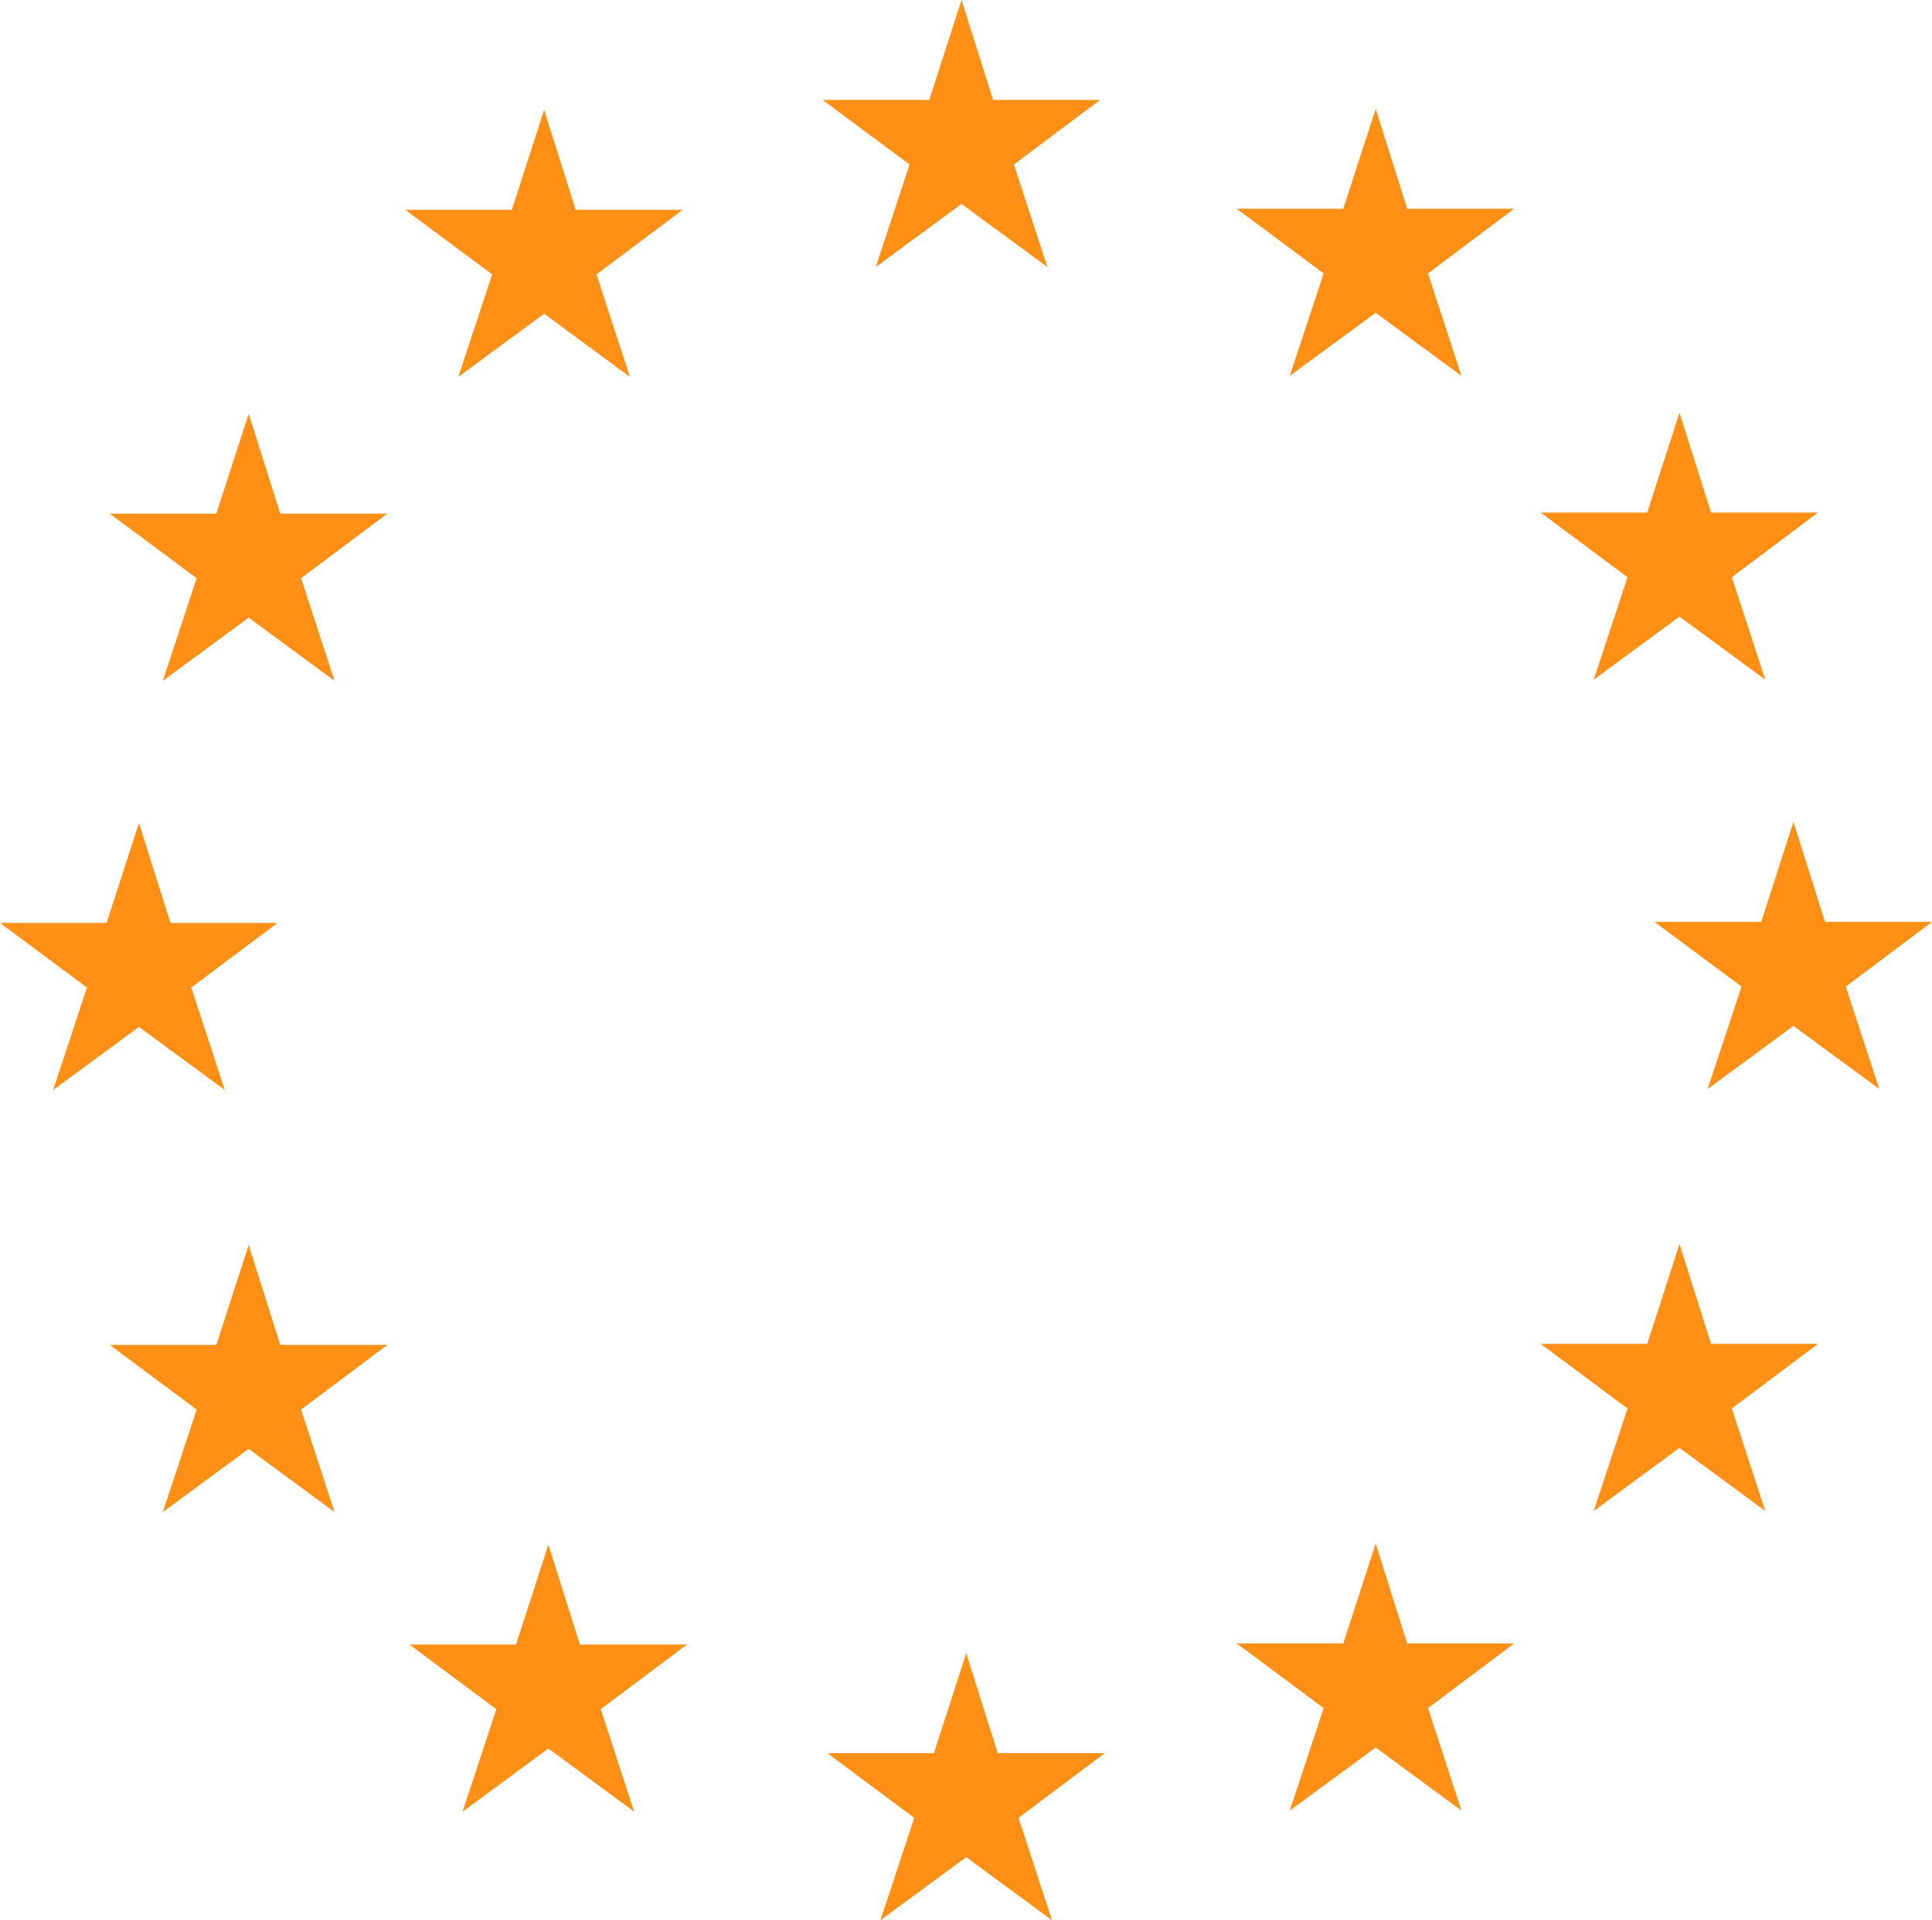 <?xml version="1.0" encoding="UTF-8"?>
<svg id="Layer_1" data-name="Layer 1" xmlns="http://www.w3.org/2000/svg" viewBox="0 0 503 500.04">
  <defs>
    <style>
      .cls-1 {
        fill: #ff9015;
        stroke-width: 0px;
      }
    </style>
  </defs>
  <polyline class="cls-1" points="258.55 26.02 286.4 26.02 263.96 42.84 272.68 69.53 250.33 53.1 228 69.53 236.8 42.84 214.18 26.02 241.93 26.02 250.33 0 258.55 26.02"/>
  <polyline class="cls-1" points="259.76 456.53 287.62 456.53 265.18 473.38 273.87 500.04 251.55 483.61 229.21 500.04 238.02 473.38 215.39 456.53 243.14 456.53 251.55 430.51 259.76 456.53"/>
  <polyline class="cls-1" points="366.36 427.96 394.2 427.96 371.78 444.81 380.48 471.48 358.15 455.06 335.79 471.48 344.61 444.81 321.98 427.96 349.72 427.96 358.15 401.97 366.36 427.96"/>
  <polyline class="cls-1" points="366.36 54.36 394.2 54.36 371.78 71.19 380.48 97.88 358.15 81.44 335.79 97.88 344.61 71.19 321.98 54.36 349.72 54.36 358.15 28.34 366.36 54.36"/>
  <polyline class="cls-1" points="445.47 133.47 473.32 133.47 450.88 150.3 459.58 176.99 437.25 160.57 414.92 176.99 423.72 150.3 401.1 133.47 428.85 133.47 437.25 107.47 445.47 133.47"/>
  <polyline class="cls-1" points="445.47 349.95 473.32 349.95 450.88 366.78 459.58 393.47 437.25 377.03 414.92 393.47 423.72 366.78 401.1 349.95 428.85 349.95 437.25 323.94 445.47 349.95"/>
  <polyline class="cls-1" points="475.14 240.07 503 240.07 480.56 256.9 489.26 283.58 466.92 267.15 444.59 283.58 453.4 256.9 430.75 240.07 458.52 240.07 466.92 214.05 475.14 240.07"/>
  <polyline class="cls-1" points="149.87 54.63 177.72 54.63 155.29 71.45 163.99 98.14 141.66 81.7 119.32 98.14 128.13 71.45 105.5 54.63 133.25 54.63 141.66 28.61 149.87 54.63"/>
  <polyline class="cls-1" points="72.96 133.76 100.82 133.76 78.38 150.56 87.08 177.28 64.74 160.83 42.39 177.28 51.2 150.56 28.57 133.76 56.32 133.76 64.74 107.74 72.96 133.76"/>
  <polyline class="cls-1" points="44.38 240.34 72.23 240.34 49.8 257.16 58.52 283.85 36.16 267.41 13.83 283.85 22.63 257.16 0 240.34 27.75 240.34 36.16 214.32 44.38 240.34"/>
  <polyline class="cls-1" points="72.96 350.22 100.82 350.22 78.38 367.06 87.08 393.74 64.74 377.29 42.39 393.74 51.2 367.06 28.57 350.22 56.32 350.22 64.74 324.2 72.96 350.22"/>
  <polyline class="cls-1" points="150.98 428.25 178.84 428.25 156.4 445.08 165.09 471.76 142.76 455.33 120.43 471.76 129.21 445.08 106.59 428.25 134.34 428.25 142.76 402.23 150.98 428.25"/>
</svg>